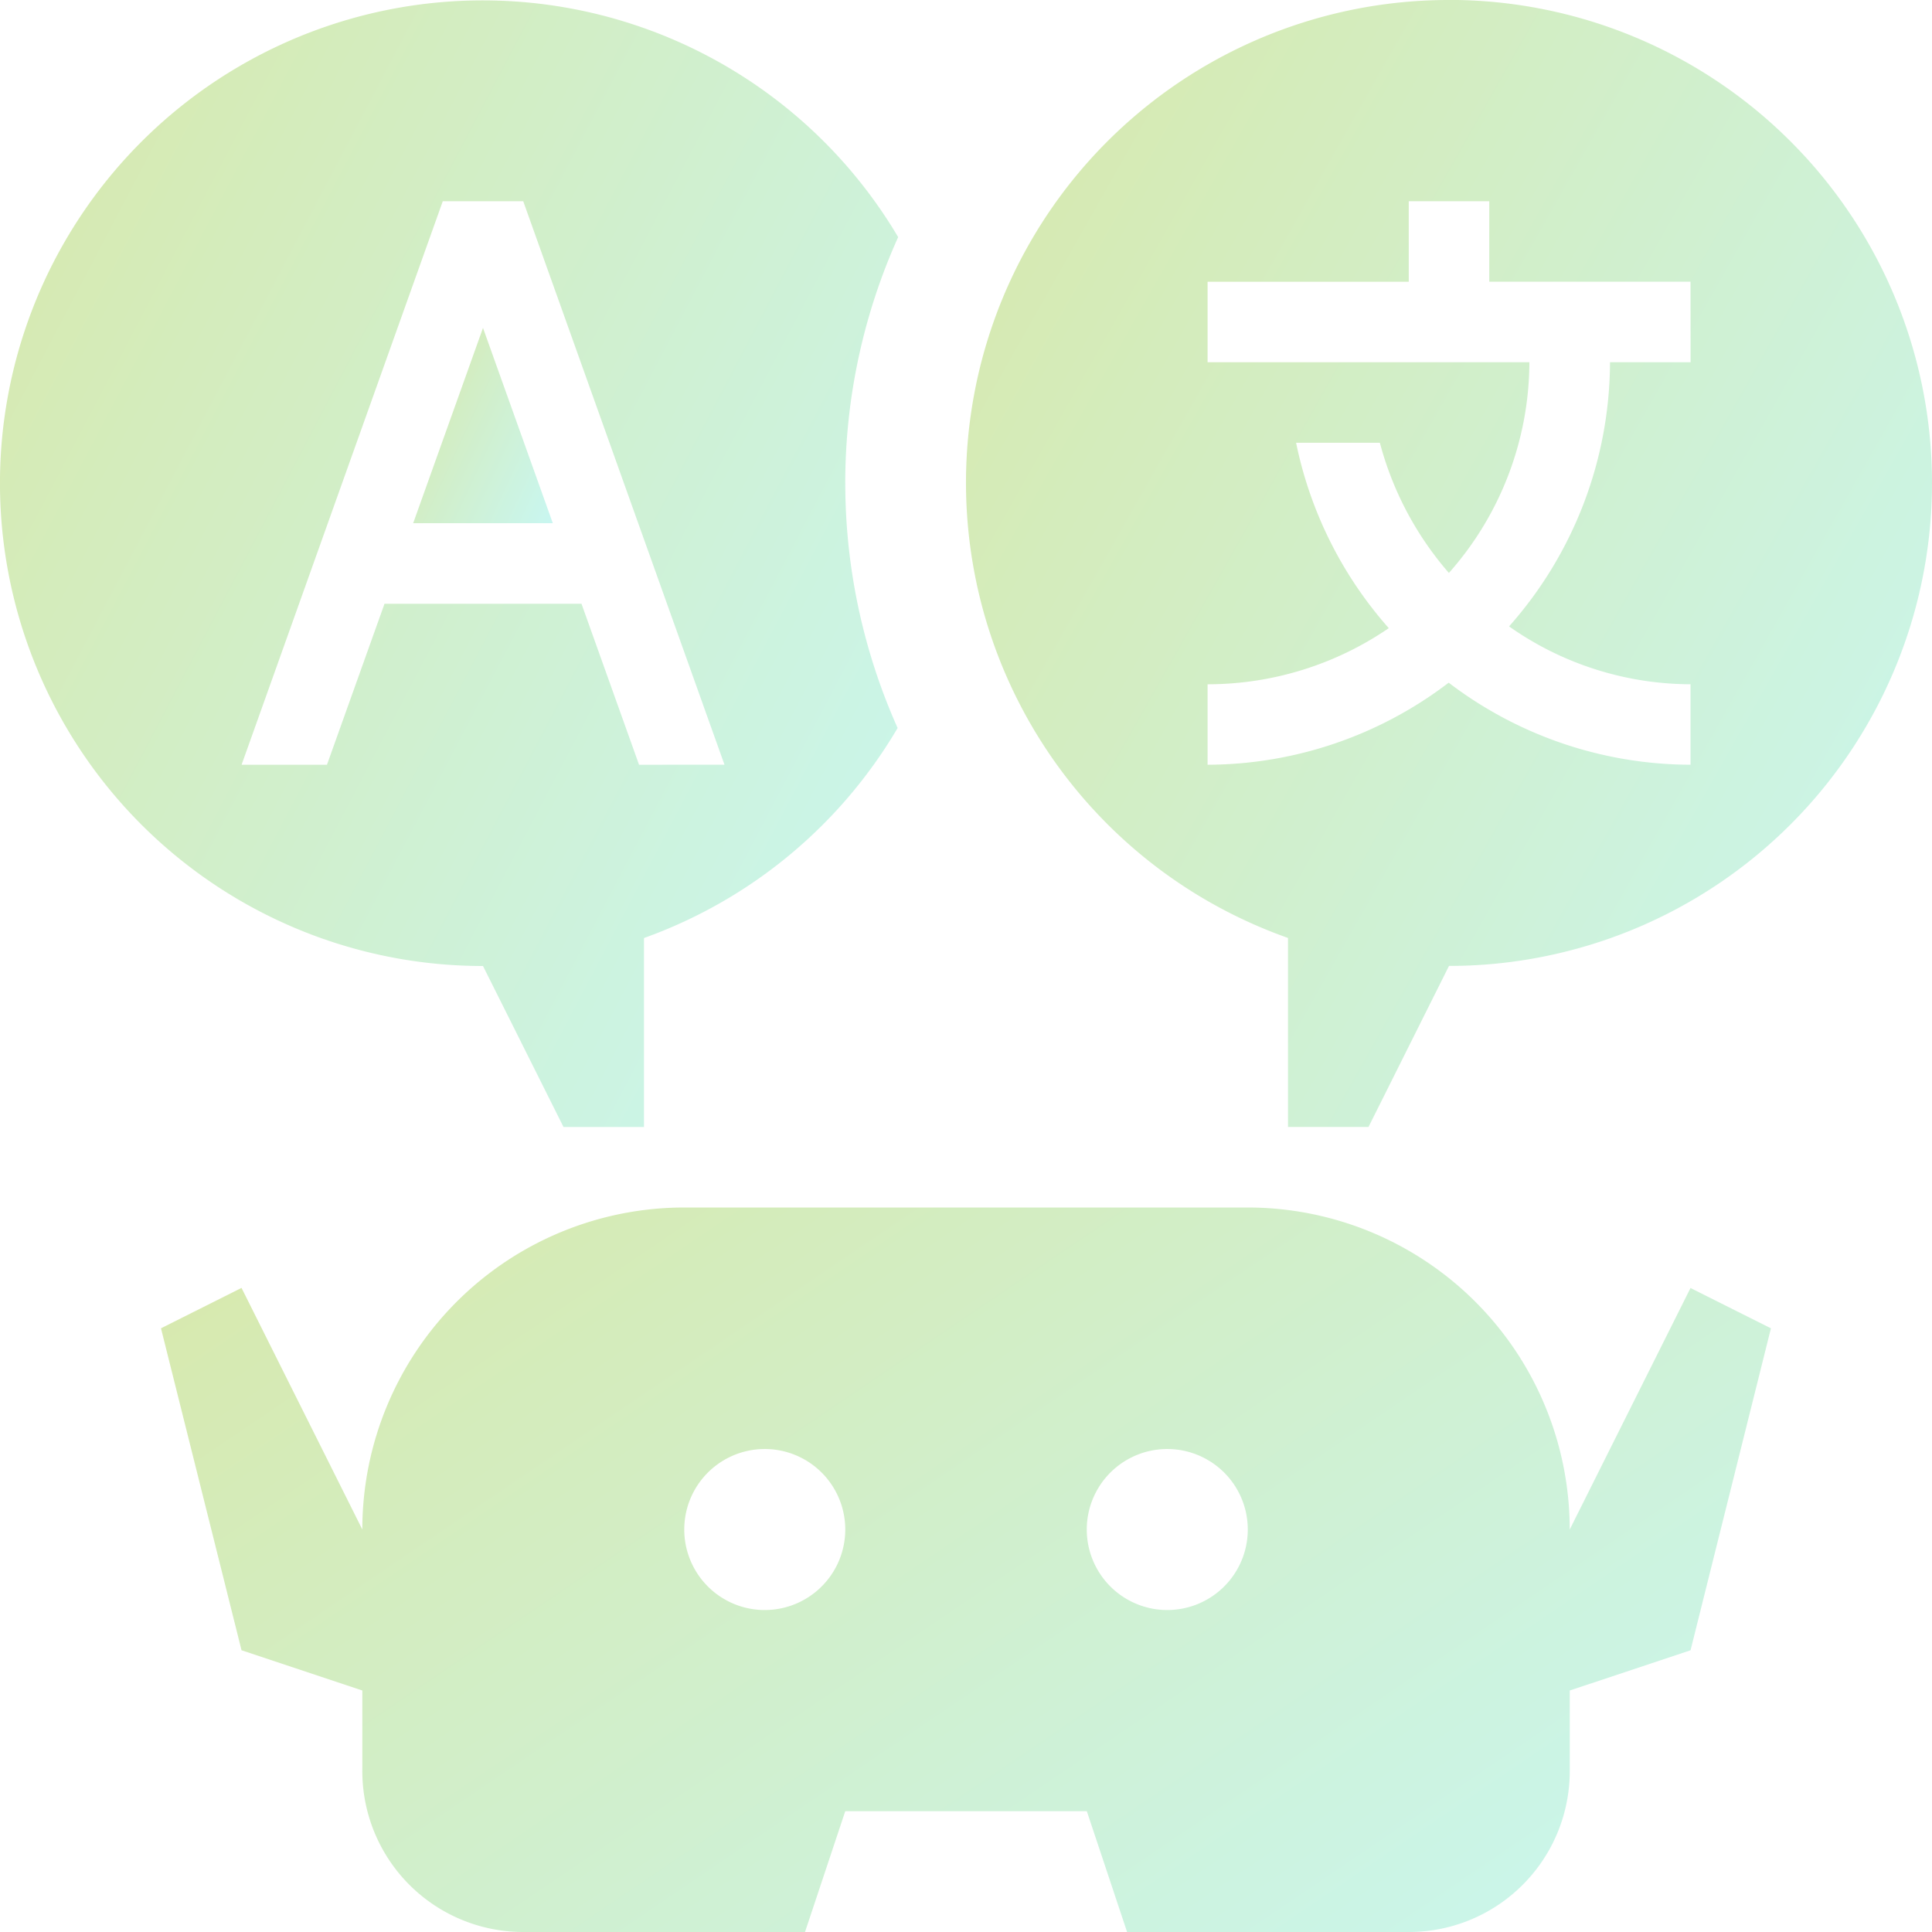 <svg xmlns="http://www.w3.org/2000/svg" xmlns:xlink="http://www.w3.org/1999/xlink" width="99.164" height="99.164" viewBox="0 0 99.164 99.164">
  <defs>
    <linearGradient id="linear-gradient" x1="1.333" y1="1" x2="0.017" y2="0.14" gradientUnits="objectBoundingBox">
      <stop offset="0" stop-color="#60efff"/>
      <stop offset="1" stop-color="#90c322"/>
    </linearGradient>
  </defs>
  <g id="translator" transform="translate(-10 -10)" opacity="0.36">
    <path id="Path_45774" data-name="Path 45774" d="M27.109,33.6h7.167L30.693,23.578Z" transform="translate(4.098 3.253)" fill="url(#linear-gradient)"/>
    <path id="Path_45775" data-name="Path 45775" d="M53.384,34.791A30.752,30.752,0,0,1,56.1,22.17,24.781,24.781,0,1,0,34.791,59.582l4.133,8.264h4.13v-9.7a24.818,24.818,0,0,0,13.018-10.78,30.831,30.831,0,0,1-2.687-12.57ZM42.8,49.252l-2.954-8.263H29.736l-2.954,8.263H22.4L32.726,20.33h4.13l10.33,28.921Z" transform="translate(0 0)" fill="url(#linear-gradient)"/>
    <path id="Path_45776" data-name="Path 45776" d="M74.791,10a24.778,24.778,0,0,0-8.264,48.142v9.7H70.66l4.131-8.264a24.791,24.791,0,1,0,0-49.582Zm12.4,18.593H83.055a20.517,20.517,0,0,1-5.181,13.558,16.23,16.23,0,0,0,9.313,2.97v4.13A20.52,20.52,0,0,1,74.775,45.04,20.479,20.479,0,0,1,62.4,49.252v-4.13A16.463,16.463,0,0,0,71.7,42.241a20.564,20.564,0,0,1-4.757-9.515h4.3a16.663,16.663,0,0,0,3.543,6.682,16.368,16.368,0,0,0,4.131-10.815H62.4V24.461H72.725V20.33h4.133v4.13H87.187Z" transform="translate(9.582)" fill="url(#linear-gradient)"/>
    <path id="Path_45777" data-name="Path 45777" d="M95.172,64.131l-6.2,12.4A16.528,16.528,0,0,0,72.447,60H43.522A16.527,16.527,0,0,0,27,76.527l-6.2-12.4L16.666,66.2,20.8,82.725,27,84.791v4.131a8.259,8.259,0,0,0,8.263,8.264H49.722l2.065-6.2h12.4l2.066,6.2H80.71a8.258,8.258,0,0,0,8.264-8.264V84.791l6.2-2.066L99.3,66.2ZM47.655,80.66a4.132,4.132,0,1,1,4.133-4.133A4.133,4.133,0,0,1,47.655,80.66Zm20.66,0a4.132,4.132,0,1,1,4.133-4.133A4.132,4.132,0,0,1,68.314,80.66Z" transform="translate(1.597 11.978)" fill="url(#linear-gradient)"/>
  </g>
</svg>
